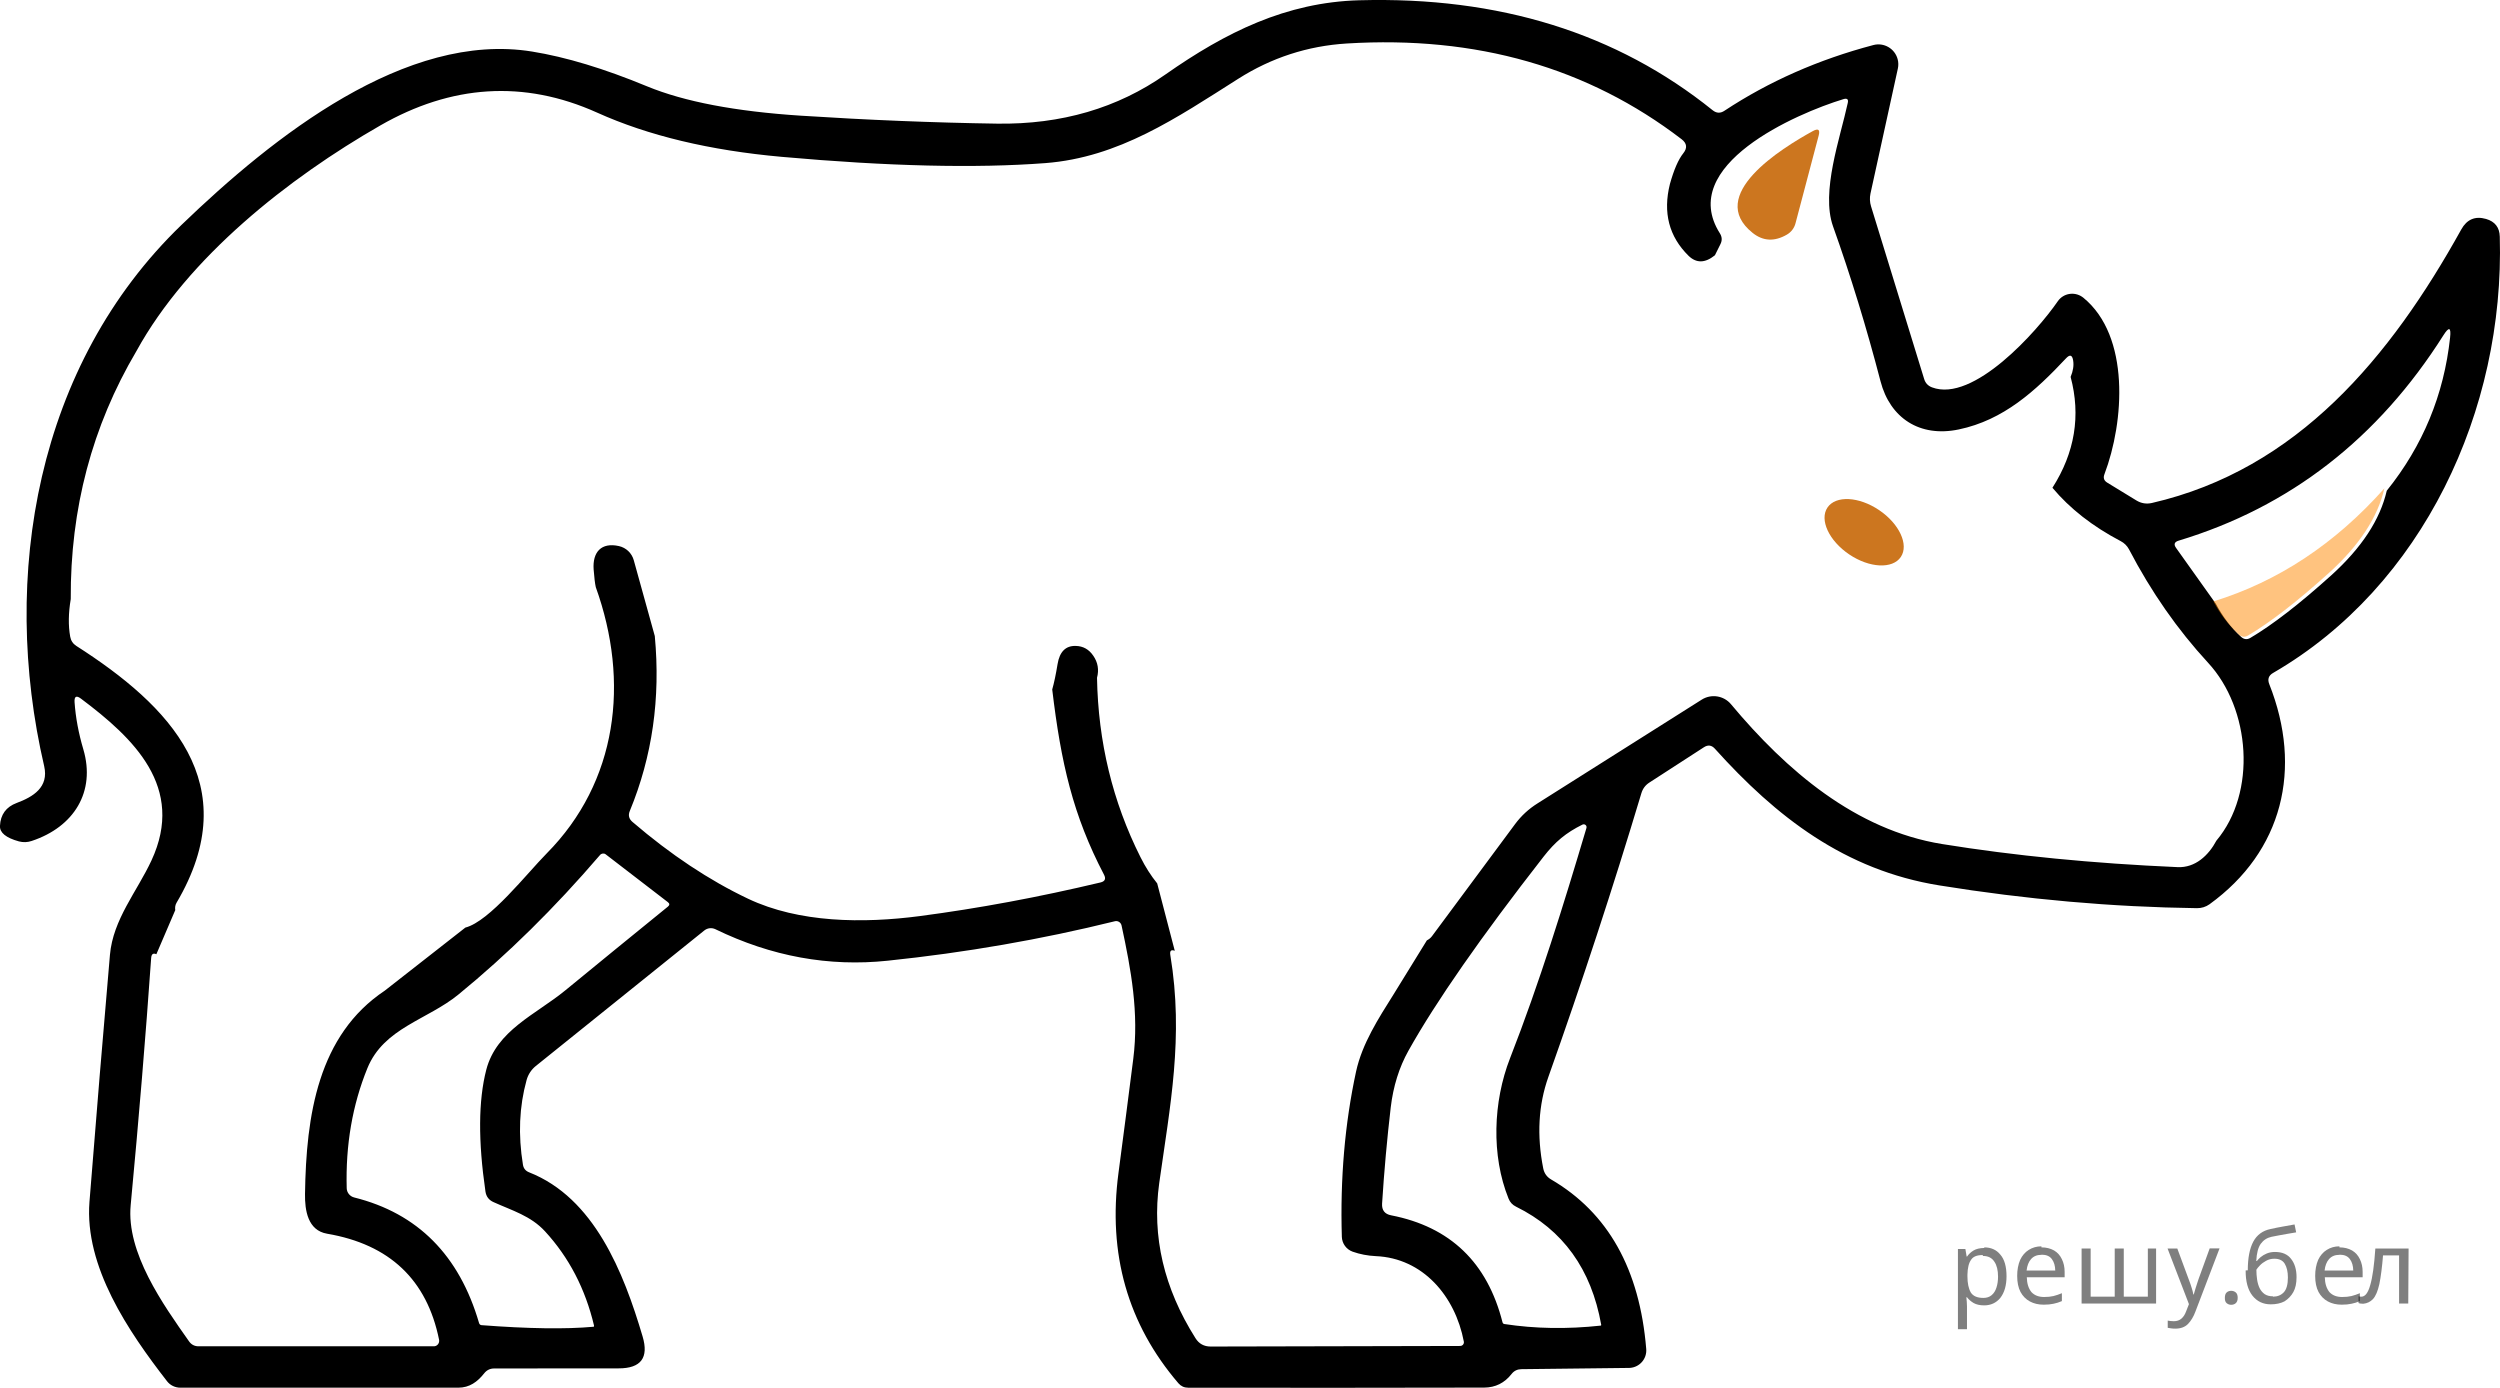 <?xml version="1.0" encoding="utf-8"?>
<!-- Generator: Adobe Illustrator 16.0.0, SVG Export Plug-In . SVG Version: 6.00 Build 0)  -->
<!DOCTYPE svg PUBLIC "-//W3C//DTD SVG 1.1//EN" "http://www.w3.org/Graphics/SVG/1.1/DTD/svg11.dtd">
<svg version="1.1" id="Слой_1" xmlns="http://www.w3.org/2000/svg" xmlns:xlink="http://www.w3.org/1999/xlink" x="0px" y="0px"
	 width="218.12px" height="121.082px" viewBox="188.485 360.369 218.12 121.082"
	 enable-background="new 188.485 360.369 218.12 121.082" xml:space="preserve">
<path d="M386.814,419.078c13.066-7.57,20.209-22.918,19.772-38.059c-0.02-0.807-0.42-1.323-1.2-1.548
	c-0.953-0.271-1.674,0.037-2.163,0.923c-6.171,11.122-14.276,20.935-26.996,23.861c-0.476,0.105-0.923,0.033-1.339-0.219
	l-2.55-1.558c-0.284-0.172-0.367-0.413-0.248-0.724c1.746-4.604,2.252-12.064-1.835-15.408c-0.032-0.026-0.066-0.051-0.1-0.074
	c-0.699-0.483-1.654-0.313-2.133,0.382c-1.816,2.639-7.372,8.879-10.974,7.511c-0.351-0.133-0.578-0.377-0.685-0.735l-4.633-15.06
	c-0.111-0.358-0.128-0.74-0.05-1.111l2.391-10.914c0.058-0.268,0.052-0.546-0.019-0.812c-0.246-0.926-1.197-1.479-2.124-1.232
	c-4.782,1.263-9.108,3.172-12.978,5.725c-0.357,0.245-0.704,0.231-1.041-0.04c-8.361-6.733-18.639-9.931-30.836-9.594
	c-6.379,0.179-11.647,2.789-16.896,6.469c-4.193,2.944-9.091,4.375-14.693,4.296c-5.596-0.086-11.304-0.318-17.125-0.695
	c-5.701-0.37-10.172-1.223-13.414-2.559c-3.737-1.548-7.084-2.56-10.041-3.037c-10.973-1.776-22.561,7.391-30.577,15.12
	c-12.65,12.193-15.845,30.647-11.985,47.236c0.417,1.835-0.962,2.669-2.4,3.204c-0.926,0.345-1.412,1.013-1.459,2.004
	c-0.026,0.589,0.526,1.039,1.657,1.35c0.369,0.098,0.756,0.083,1.112-0.04c3.69-1.22,5.596-4.296,4.504-7.996
	c-0.417-1.409-0.671-2.777-0.764-4.107c-0.033-0.516,0.156-0.618,0.566-0.307c4.574,3.432,9.118,7.718,6.141,14.118
	c-1.26,2.708-3.354,5.14-3.621,8.235c-0.596,6.852-1.191,14.031-1.786,21.539c-0.446,5.654,3.393,11.31,6.767,15.655
	c0.274,0.356,0.704,0.565,1.161,0.565c8.493,0,16.575,0,24.248,0c0.982,0,1.667-0.506,2.252-1.24
	c0.225-0.291,0.519-0.437,0.883-0.437l10.864-0.009c1.944,0,2.639-0.93,2.083-2.789c-1.657-5.605-4.227-12.084-9.901-14.316
	c-0.304-0.119-0.483-0.337-0.536-0.654c-0.43-2.619-0.324-5.086,0.318-7.401c0.135-0.484,0.416-0.911,0.803-1.221l14.704-11.826
	c0.273-0.218,0.647-0.26,0.962-0.109c4.888,2.375,9.902,3.291,15.041,2.748c6.786-0.707,13.391-1.854,19.813-3.442
	c0.005-0.001,0.009-0.002,0.014-0.004c0.257-0.057,0.513,0.109,0.571,0.371c0.833,3.859,1.527,7.649,1.022,11.638
	c-0.43,3.387-0.86,6.704-1.29,9.951c-0.939,7.071,0.804,13.188,5.229,18.354c0.225,0.258,0.506,0.387,0.843,0.387
	c8.553,0.014,17.164,0.01,25.835-0.01c0.979-0.006,1.775-0.403,2.391-1.19c0.213-0.271,0.494-0.41,0.844-0.417l9.396-0.109
	c0.035,0,0.069-0.001,0.104-0.004c0.841-0.066,1.469-0.802,1.403-1.643c-0.568-6.965-3.333-11.896-8.294-14.793
	c-0.377-0.218-0.608-0.542-0.694-0.973c-0.568-2.87-0.42-5.525,0.446-7.966c2.943-8.282,5.648-16.532,8.115-24.754
	c0.12-0.403,0.354-0.718,0.705-0.942l4.752-3.076c0.352-0.23,0.669-0.191,0.952,0.119c5.358,5.953,11.341,10.606,19.605,11.936
	c7.58,1.224,15.067,1.885,22.462,1.984c0.393,0.006,0.775-0.112,1.091-0.337c6.39-4.624,8.146-11.827,5.219-19.208
	C386.304,419.63,386.416,419.303,386.814,419.078z M246.764,439.465c-3.096,2.514-6.082,4.951-8.959,7.313
	c-2.58,2.113-6.003,3.482-6.896,6.935c-0.688,2.673-0.711,6.211-0.069,10.617c0.066,0.436,0.301,0.744,0.704,0.922
	c1.617,0.734,3.245,1.19,4.494,2.55c2.091,2.275,3.516,5.017,4.276,8.225c0.013,0.06-0.006,0.093-0.06,0.1
	c-2.414,0.218-5.665,0.172-9.752-0.14c-0.102-0.005-0.189-0.076-0.218-0.178c-1.727-5.927-5.357-9.581-10.894-10.963
	c-0.375-0.094-0.643-0.422-0.655-0.804c-0.105-3.771,0.497-7.263,1.806-10.478c1.438-3.522,5.249-4.217,7.947-6.43
	c4.266-3.485,8.384-7.543,12.352-12.172c0.129-0.146,0.348-0.169,0.496-0.051l5.417,4.167
	C246.919,439.205,246.922,439.333,246.764,439.465z M320.232,452.701c-1.479,3.79-1.647,8.483-0.129,12.243
	c0.125,0.317,0.343,0.553,0.654,0.704c4.094,2.018,6.57,5.454,7.431,10.309c0.001,0.004,0.001,0.009,0.001,0.013
	c0,0.033-0.023,0.058-0.051,0.057c-2.923,0.317-5.725,0.271-8.402-0.139c-0.08-0.013-0.133-0.063-0.159-0.149
	c-1.323-5.219-4.561-8.33-9.713-9.335c-0.563-0.106-0.827-0.447-0.794-1.022c0.179-2.818,0.43-5.615,0.754-8.393
	c0.219-1.846,0.734-3.496,1.548-4.951c2.4-4.287,6.333-9.932,11.796-16.937c1.013-1.299,1.945-2.073,3.384-2.787
	c0.058-0.029,0.125-0.034,0.187-0.015c0.131,0.041,0.203,0.182,0.161,0.312C324.924,439.257,322.791,446.153,320.232,452.701z
	 M310.072,447.125c-1.319,2.104-2.738,4.286-3.273,6.736c-0.979,4.538-1.394,9.346-1.241,14.425c0.021,0.581,0.393,1.092,0.943,1.29
	c0.642,0.226,1.313,0.354,2.014,0.388c4.107,0.168,6.936,3.482,7.688,7.461c0.005,0.021,0.007,0.043,0.006,0.064
	c-0.003,0.176-0.147,0.315-0.322,0.313l-21.778,0.05c-0.575,0-1.015-0.242-1.319-0.725c-2.758-4.365-3.813-8.876-3.165-13.533
	c0.942-6.716,2.153-12.739,0.972-19.872c-0.071-0.401,0.064-0.524,0.384-0.398l-1.533-5.88c-0.535-0.659-1.024-1.42-1.461-2.294
	c-2.427-4.834-3.69-10.05-3.79-15.646c0.186-0.701,0.076-1.343-0.327-1.925c-0.377-0.556-0.886-0.84-1.528-0.854
	c-0.879-0.026-1.409,0.503-1.587,1.587c-0.146,0.893-0.301,1.63-0.466,2.212c0.764,6.409,1.806,10.974,4.524,16.172
	c0.179,0.351,0.076,0.572-0.308,0.665c-5.384,1.283-10.645,2.262-15.785,2.937c-4.931,0.646-10.516,0.595-14.971-1.518
	c-3.387-1.608-6.747-3.84-10.08-6.697c-0.311-0.265-0.391-0.582-0.238-0.952c1.965-4.756,2.692-9.846,2.183-15.269l-1.835-6.618
	c-0.171-0.616-0.667-1.089-1.29-1.23c-1.548-0.347-2.312,0.526-2.212,2.024c0.053,0.714,0.116,1.234,0.188,1.558
	c2.977,8.274,1.895,16.995-4.286,23.236c-1.717,1.735-4.971,5.922-7.094,6.468l-7.024,5.497c-5.834,3.889-6.866,10.883-6.965,17.749
	c-0.02,1.419,0.239,3.175,1.925,3.462c5.457,0.933,8.714,4.019,9.773,9.257c0.005,0.03,0.008,0.06,0.008,0.09
	c0,0.263-0.208,0.476-0.465,0.476h-20.527c-0.357,0-0.638-0.148-0.843-0.446c-2.272-3.224-5.477-7.729-5.08-11.876
	c0.714-7.566,1.31-14.75,1.786-21.549c0.024-0.355,0.18-0.459,0.454-0.336l1.649-3.848c-0.032-0.214-0.007-0.438,0.11-0.639
	c6.131-10.397-0.645-17.233-8.741-22.412c-0.297-0.192-0.476-0.463-0.536-0.813c-0.172-0.966-0.156-2.057,0.049-3.274
	c-0.046-7.877,1.862-15.086,5.725-21.628c4.515-8.225,13.305-15.12,21.281-19.694c6.171-3.542,12.501-4.008,18.92-1.121
	c4.458,2.01,9.829,3.297,16.113,3.859c9.26,0.827,16.922,1.009,22.988,0.546c6.429-0.496,11.439-3.938,16.826-7.352
	c2.904-1.846,6.065-2.874,9.484-3.085c11.298-0.694,21.034,2.09,29.209,8.354c0.463,0.357,0.513,0.764,0.148,1.221
	c-0.43,0.536-0.82,1.432-1.171,2.689c-0.621,2.493-0.079,4.58,1.628,6.26c0.681,0.661,1.448,0.645,2.301-0.05l0.477-0.962
	c0.165-0.324,0.149-0.642-0.049-0.953c-3.75-5.923,6.646-10.447,10.794-11.707c0.317-0.093,0.44,0.02,0.367,0.337
	c-0.665,3.066-2.352,7.749-1.289,10.755c1.541,4.319,2.923,8.827,4.146,13.523c0.834,3.214,3.423,4.921,6.825,4.207
	c3.909-0.814,6.697-3.363,9.356-6.201c0.338-0.364,0.546-0.305,0.625,0.178c0.073,0.437,0,0.917-0.219,1.439
	c0.899,3.38,0.371,6.604-1.587,9.673c1.521,1.819,3.506,3.37,5.952,4.653c0.311,0.161,0.563,0.41,0.726,0.714
	c1.931,3.704,4.229,7.001,6.895,9.892c3.721,4.018,4.266,11.331,0.734,15.527c-0.685,1.29-1.846,2.382-3.383,2.312
	c-7.389-0.323-14.238-0.995-20.547-2.014c-7.551-1.221-13.603-6.43-18.425-12.203c-0.632-0.75-1.72-0.92-2.549-0.397l-14.337,9.058
	c-0.761,0.477-1.409,1.075-1.945,1.796l-7.252,9.782c-0.121,0.165-0.276,0.279-0.449,0.369 M384.828,416.022
	c-0.29,0.172-0.562,0.142-0.813-0.089c-0.887-0.82-1.621-1.783-2.203-2.887l-3.462-4.861c-0.232-0.317-0.159-0.533,0.218-0.645
	c9.696-2.931,17.398-8.906,23.107-17.929c0.481-0.76,0.674-0.691,0.575,0.209c-0.536,4.994-2.379,9.448-5.526,13.364
	c-0.576,2.52-2.189,4.98-4.842,7.381C389.118,413.059,386.767,414.877,384.828,416.022z"/>
<path fill="#CC761F" d="M341.405,380.694c-4.127-3.284,2.501-7.381,5.249-8.89c0.476-0.258,0.645-0.126,0.506,0.397l-2.023,7.659
	c-0.108,0.413-0.38,0.767-0.755,0.982C343.303,381.464,342.312,381.415,341.405,380.694z"/>
<path opacity="0.5" fill="#FF8800" d="M396.518,402.977c-0.575,2.521-2.188,4.98-4.841,7.381c-2.766,2.494-5.117,4.313-7.055,5.457
	c-0.291,0.171-0.563,0.142-0.813-0.089c-0.886-0.82-1.62-1.782-2.203-2.887C387.248,411.099,392.219,407.812,396.518,402.977z"/>
<ellipse transform="matrix(0.559 -0.829 0.829 0.559 -182.464 470.536)" fill="#CC761F" cx="351.207" cy="406.836" rx="2.332" ry="3.859"/>
<path d="M241.89,409.451"/>
<g fill-opacity=".5"><path d="m361.6 469.2q0.89 0 1.4 0.62 0.55 0.62 0.55 1.9 0 1.2-0.55 1.9-0.54 0.64-1.4 0.64-0.56 0-0.93-0.21-0.36-0.22-0.57-0.5h-0.054q0.018 0.15 0.036 0.39t0.018 0.4v2h-0.79v-7h0.65l0.11 0.66h0.036q0.22-0.32 0.57-0.53t0.94-0.22zm-0.14 0.67q-0.74 0-1 0.41-0.3 0.41-0.32 1.3v0.15q0 0.89 0.29 1.4 0.3 0.48 1.1 0.48 0.44 0 0.72-0.24 0.29-0.24 0.42-0.66 0.14-0.42 0.14-0.96 0-0.83-0.32-1.3-0.32-0.5-0.98-0.5z"/><path d="m366.6 469.2q0.62 0 1.1 0.27 0.45 0.27 0.68 0.76 0.24 0.49 0.24 1.1v0.48h-3.3q0.018 0.82 0.41 1.3 0.4 0.42 1.1 0.42 0.46 0 0.81-0.081 0.36-0.09 0.74-0.25v0.69q-0.37 0.16-0.73 0.23-0.36 0.081-0.86 0.081-0.68 0-1.2-0.28-0.52-0.28-0.82-0.83-0.29-0.56-0.29-1.4 0-0.79 0.26-1.4 0.27-0.57 0.75-0.87 0.49-0.31 1.1-0.31zm-9e-3 0.65q-0.57 0-0.9 0.37-0.32 0.36-0.39 1h2.5q-9e-3 -0.61-0.29-0.99-0.28-0.39-0.88-0.39z"/><path d="m376.6 469.3v4.8h-6.5v-4.8h0.79v4.2h2.1v-4.2h0.79v4.2h2.1v-4.2z"/><path d="m377.6 469.3h0.85l1 2.7q0.14 0.36 0.24 0.69 0.11 0.32 0.16 0.62h0.036q0.054-0.22 0.17-0.58 0.12-0.37 0.24-0.74l0.98-2.7h0.86l-2.1 5.5q-0.25 0.68-0.66 1.1-0.4 0.4-1.1 0.4-0.22 0-0.38-0.027-0.16-0.018-0.28-0.045v-0.63q0.099 0.018 0.23 0.036 0.14 0.018 0.3 0.018 0.41 0 0.67-0.23 0.26-0.23 0.4-0.62l0.25-0.64z"/><path d="m382.6 473.6q0-0.33 0.16-0.47t0.39-0.14q0.23 0 0.4 0.14 0.17 0.14 0.17 0.47 0 0.32-0.17 0.47-0.16 0.14-0.4 0.14-0.22 0-0.39-0.14t-0.16-0.47z"/><path d="m384.6 471.2q0-1.6 0.48-2.5 0.48-0.89 1.5-1.1 0.58-0.13 1.1-0.22t1-0.18l0.14 0.69q-0.32 0.045-0.71 0.12-0.4 0.063-0.78 0.14-0.39 0.063-0.67 0.13-0.58 0.13-0.93 0.61-0.34 0.48-0.39 1.5h0.054q0.13-0.17 0.34-0.35 0.22-0.18 0.53-0.31 0.32-0.13 0.71-0.13 0.94 0 1.4 0.6 0.48 0.6 0.48 1.6 0 0.8-0.28 1.3t-0.77 0.81q-0.5 0.26-1.2 0.26-1 0-1.6-0.76t-0.59-2.2zm2.2 2.3q0.58 0 0.94-0.38t0.36-1.3q0-0.74-0.28-1.2-0.27-0.43-0.9-0.43-0.4 0-0.72 0.18-0.32 0.17-0.54 0.4t-0.31 0.38q0 0.44 0.063 0.86t0.22 0.75q0.16 0.32 0.44 0.52 0.29 0.19 0.72 0.19z"/><path d="m392.6 469.2q0.62 0 1.1 0.27 0.45 0.27 0.68 0.76 0.24 0.49 0.24 1.1v0.48h-3.3q0.018 0.82 0.41 1.3 0.4 0.42 1.1 0.42 0.46 0 0.81-0.081 0.36-0.09 0.74-0.25v0.69q-0.37 0.16-0.73 0.23-0.36 0.081-0.86 0.081-0.68 0-1.2-0.28-0.52-0.28-0.82-0.83-0.29-0.56-0.29-1.4 0-0.79 0.26-1.4 0.27-0.57 0.75-0.87 0.49-0.31 1.1-0.31zm-9e-3 0.65q-0.57 0-0.9 0.37-0.32 0.36-0.39 1h2.5q-9e-3 -0.61-0.29-0.99-0.28-0.39-0.88-0.39z"/><path d="m398.6 474.1h-0.8v-4.2h-1.4q-0.12 1.5-0.32 2.5-0.21 0.93-0.55 1.3t-0.86 0.42q-0.12 0-0.23-0.018-0.11-9e-3 -0.18-0.045v-0.59q0.054 0.018 0.12 0.027t0.13 9e-3q0.49 0 0.77-1 0.3-1 0.45-3.2h2.9z"/></g></svg>

<!--File created and owned by https://sdamgia.ru. Copying is prohibited. All rights reserved.-->
